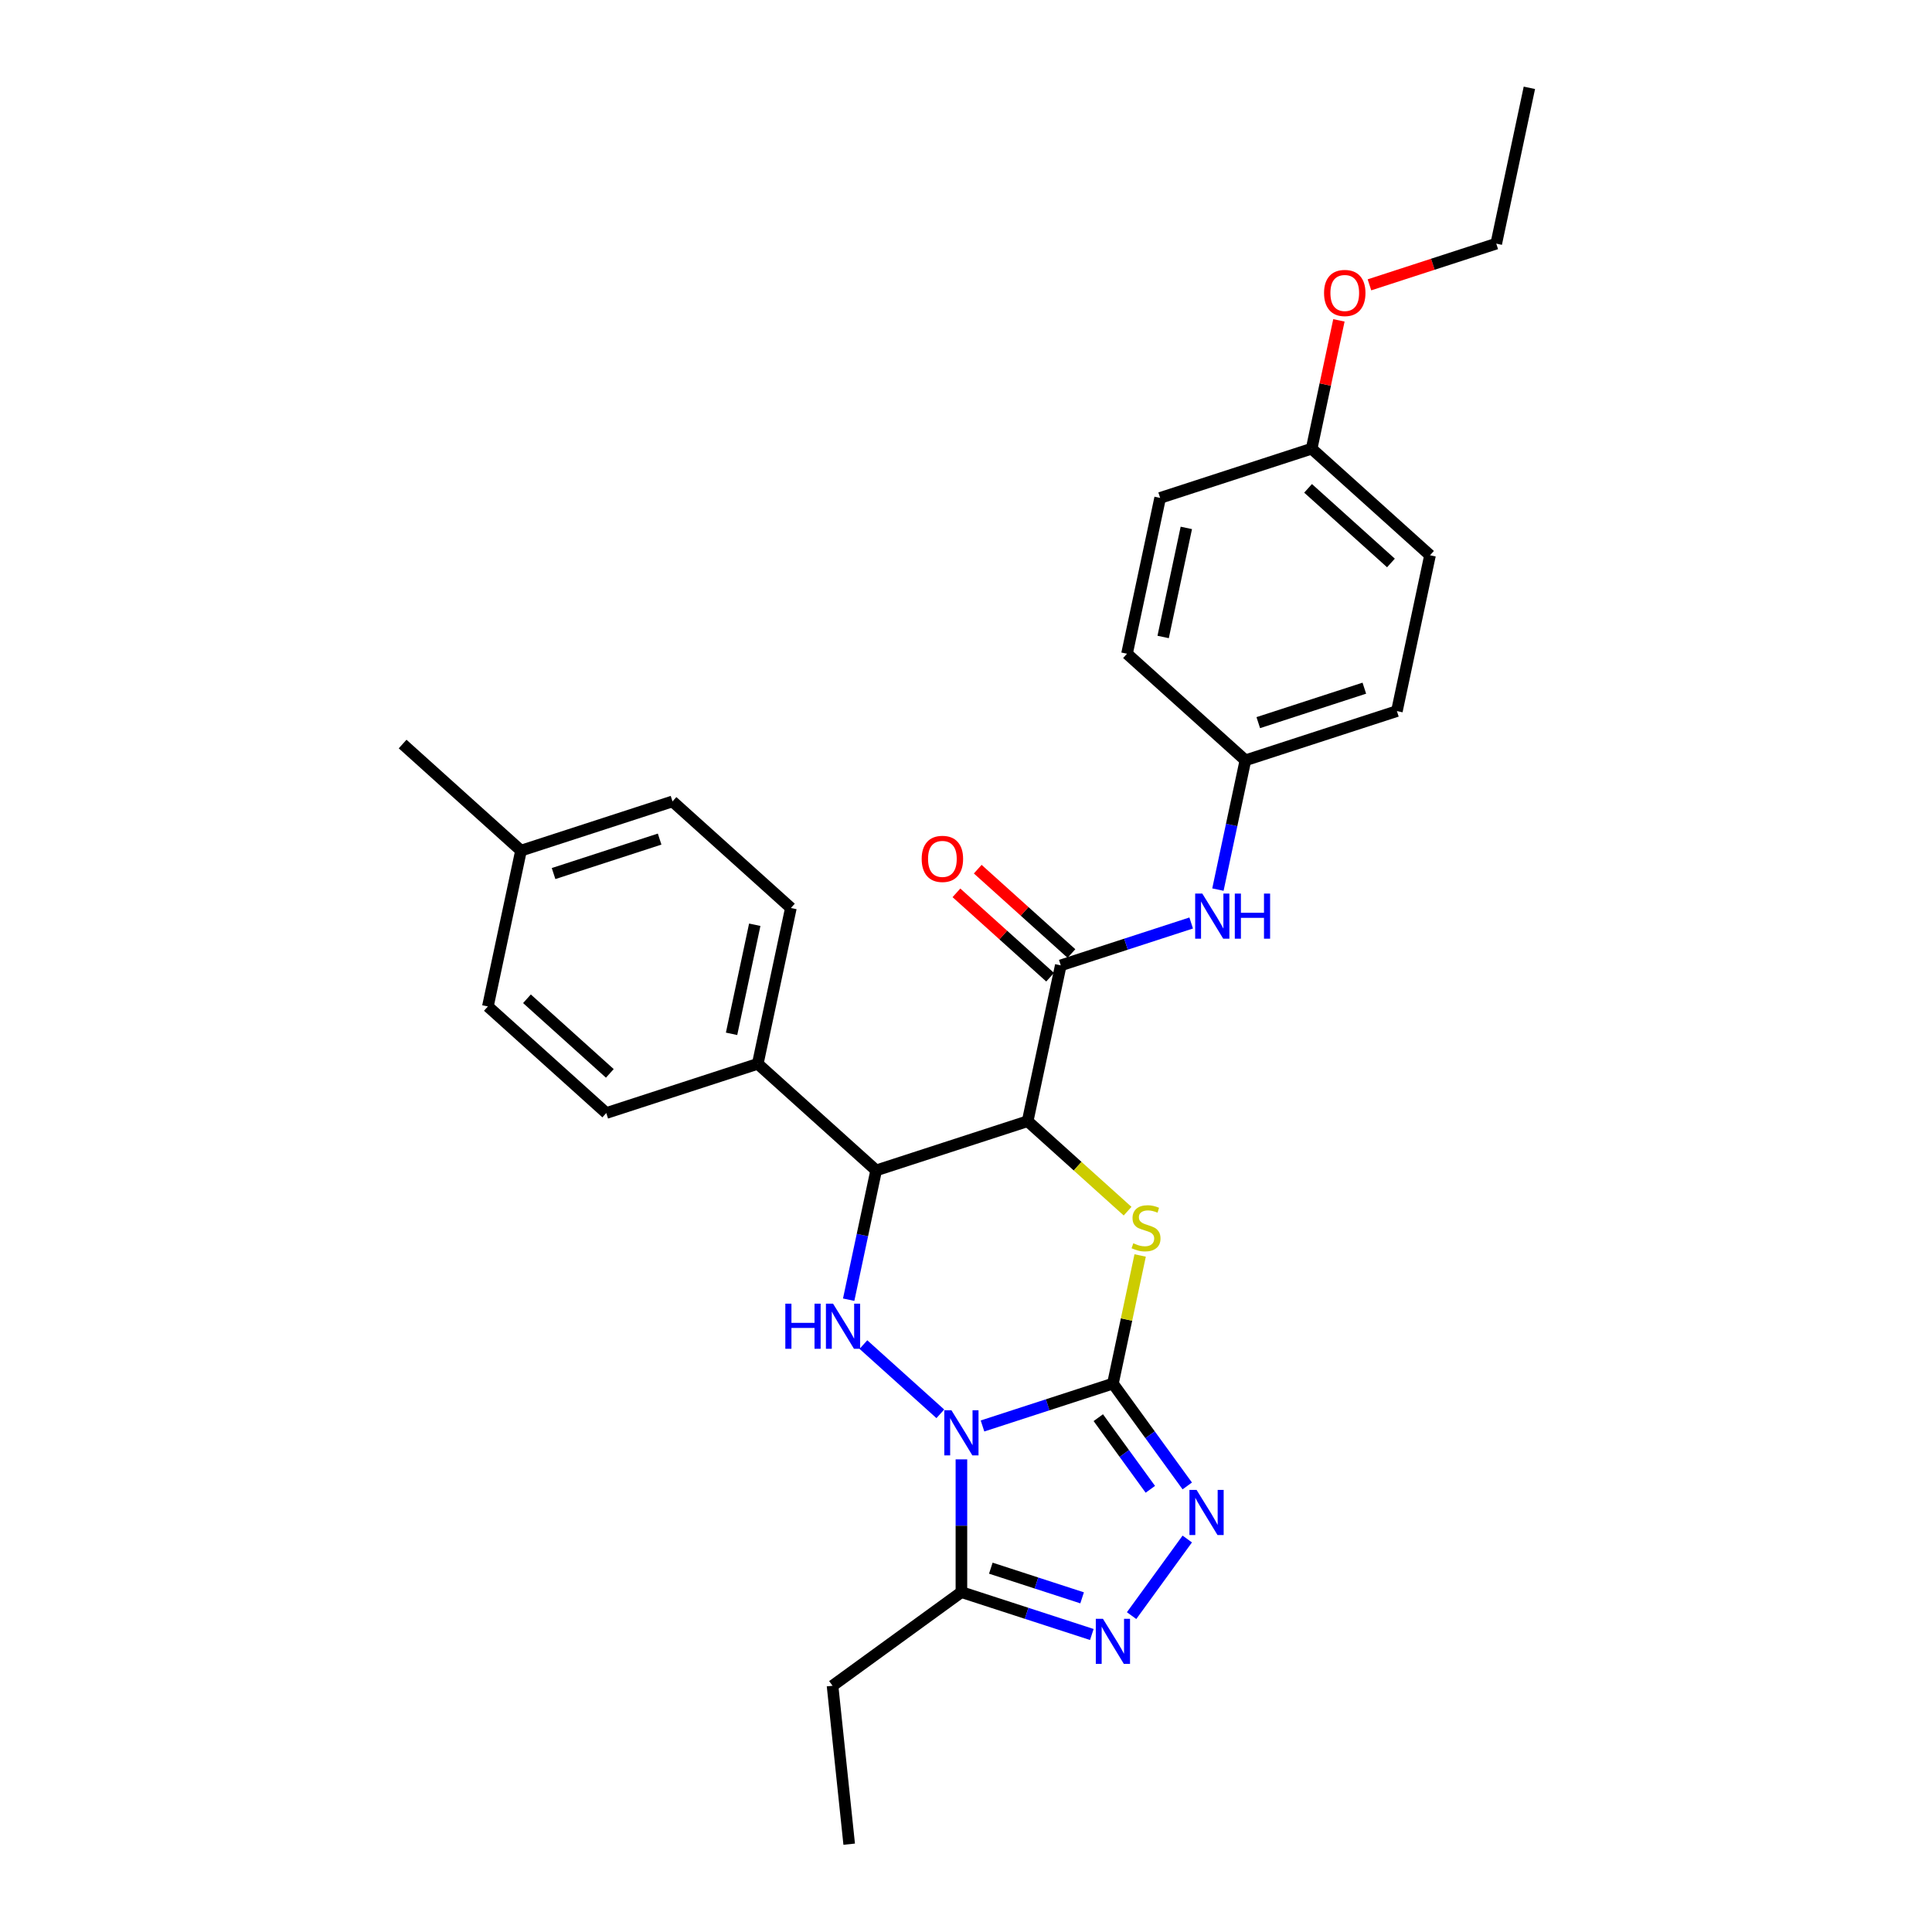 <?xml version='1.0' encoding='iso-8859-1'?>
<svg version='1.1' baseProfile='full'
              xmlns='http://www.w3.org/2000/svg'
                      xmlns:rdkit='http://www.rdkit.org/xml'
                      xmlns:xlink='http://www.w3.org/1999/xlink'
                  xml:space='preserve'
width='1000px' height='1000px' viewBox='0 0 1000 1000'>
<!-- END OF HEADER -->
<rect style='opacity:1.0;fill:#FFFFFF;stroke:none' width='1000' height='1000' x='0' y='0'> </rect>
<path class='bond-0' d='M 508.542,738.079 L 542.293,727.112' style='fill:none;fill-rule:evenodd;stroke:#0000FF;stroke-width:6px;stroke-linecap:butt;stroke-linejoin:miter;stroke-opacity:1' />
<path class='bond-0' d='M 542.293,727.112 L 576.043,716.146' style='fill:none;fill-rule:evenodd;stroke:#000000;stroke-width:6px;stroke-linecap:butt;stroke-linejoin:miter;stroke-opacity:1' />
<path class='bond-3' d='M 486.709,731.796 L 446.9,695.952' style='fill:none;fill-rule:evenodd;stroke:#0000FF;stroke-width:6px;stroke-linecap:butt;stroke-linejoin:miter;stroke-opacity:1' />
<path class='bond-6' d='M 497.626,755.362 L 497.626,789.721' style='fill:none;fill-rule:evenodd;stroke:#0000FF;stroke-width:6px;stroke-linecap:butt;stroke-linejoin:miter;stroke-opacity:1' />
<path class='bond-6' d='M 497.626,789.721 L 497.626,824.079' style='fill:none;fill-rule:evenodd;stroke:#000000;stroke-width:6px;stroke-linecap:butt;stroke-linejoin:miter;stroke-opacity:1' />
<path class='bond-2' d='M 576.043,716.146 L 583.092,682.986' style='fill:none;fill-rule:evenodd;stroke:#000000;stroke-width:6px;stroke-linecap:butt;stroke-linejoin:miter;stroke-opacity:1' />
<path class='bond-2' d='M 583.092,682.986 L 590.14,649.825' style='fill:none;fill-rule:evenodd;stroke:#CCCC00;stroke-width:6px;stroke-linecap:butt;stroke-linejoin:miter;stroke-opacity:1' />
<path class='bond-4' d='M 576.043,716.146 L 595.286,742.631' style='fill:none;fill-rule:evenodd;stroke:#000000;stroke-width:6px;stroke-linecap:butt;stroke-linejoin:miter;stroke-opacity:1' />
<path class='bond-4' d='M 595.286,742.631 L 614.528,769.116' style='fill:none;fill-rule:evenodd;stroke:#0000FF;stroke-width:6px;stroke-linecap:butt;stroke-linejoin:miter;stroke-opacity:1' />
<path class='bond-4' d='M 568.475,733.785 L 581.944,752.324' style='fill:none;fill-rule:evenodd;stroke:#000000;stroke-width:6px;stroke-linecap:butt;stroke-linejoin:miter;stroke-opacity:1' />
<path class='bond-4' d='M 581.944,752.324 L 595.414,770.863' style='fill:none;fill-rule:evenodd;stroke:#0000FF;stroke-width:6px;stroke-linecap:butt;stroke-linejoin:miter;stroke-opacity:1' />
<path class='bond-1' d='M 531.912,580.323 L 453.494,605.802' style='fill:none;fill-rule:evenodd;stroke:#000000;stroke-width:6px;stroke-linecap:butt;stroke-linejoin:miter;stroke-opacity:1' />
<path class='bond-8' d='M 531.912,580.323 L 549.055,499.671' style='fill:none;fill-rule:evenodd;stroke:#000000;stroke-width:6px;stroke-linecap:butt;stroke-linejoin:miter;stroke-opacity:1' />
<path class='bond-30' d='M 531.912,580.323 L 557.775,603.61' style='fill:none;fill-rule:evenodd;stroke:#000000;stroke-width:6px;stroke-linecap:butt;stroke-linejoin:miter;stroke-opacity:1' />
<path class='bond-30' d='M 557.775,603.61 L 583.638,626.898' style='fill:none;fill-rule:evenodd;stroke:#CCCC00;stroke-width:6px;stroke-linecap:butt;stroke-linejoin:miter;stroke-opacity:1' />
<path class='bond-5' d='M 439.271,672.717 L 446.382,639.259' style='fill:none;fill-rule:evenodd;stroke:#0000FF;stroke-width:6px;stroke-linecap:butt;stroke-linejoin:miter;stroke-opacity:1' />
<path class='bond-5' d='M 446.382,639.259 L 453.494,605.802' style='fill:none;fill-rule:evenodd;stroke:#000000;stroke-width:6px;stroke-linecap:butt;stroke-linejoin:miter;stroke-opacity:1' />
<path class='bond-29' d='M 614.528,796.589 L 585.715,836.246' style='fill:none;fill-rule:evenodd;stroke:#0000FF;stroke-width:6px;stroke-linecap:butt;stroke-linejoin:miter;stroke-opacity:1' />
<path class='bond-10' d='M 453.494,605.802 L 392.219,550.63' style='fill:none;fill-rule:evenodd;stroke:#000000;stroke-width:6px;stroke-linecap:butt;stroke-linejoin:miter;stroke-opacity:1' />
<path class='bond-7' d='M 497.626,824.079 L 531.376,835.045' style='fill:none;fill-rule:evenodd;stroke:#000000;stroke-width:6px;stroke-linecap:butt;stroke-linejoin:miter;stroke-opacity:1' />
<path class='bond-7' d='M 531.376,835.045 L 565.127,846.011' style='fill:none;fill-rule:evenodd;stroke:#0000FF;stroke-width:6px;stroke-linecap:butt;stroke-linejoin:miter;stroke-opacity:1' />
<path class='bond-7' d='M 512.847,811.685 L 536.472,819.362' style='fill:none;fill-rule:evenodd;stroke:#000000;stroke-width:6px;stroke-linecap:butt;stroke-linejoin:miter;stroke-opacity:1' />
<path class='bond-7' d='M 536.472,819.362 L 560.097,827.038' style='fill:none;fill-rule:evenodd;stroke:#0000FF;stroke-width:6px;stroke-linecap:butt;stroke-linejoin:miter;stroke-opacity:1' />
<path class='bond-16' d='M 497.626,824.079 L 430.919,872.544' style='fill:none;fill-rule:evenodd;stroke:#000000;stroke-width:6px;stroke-linecap:butt;stroke-linejoin:miter;stroke-opacity:1' />
<path class='bond-9' d='M 549.055,499.671 L 582.805,488.705' style='fill:none;fill-rule:evenodd;stroke:#000000;stroke-width:6px;stroke-linecap:butt;stroke-linejoin:miter;stroke-opacity:1' />
<path class='bond-9' d='M 582.805,488.705 L 616.556,477.739' style='fill:none;fill-rule:evenodd;stroke:#0000FF;stroke-width:6px;stroke-linecap:butt;stroke-linejoin:miter;stroke-opacity:1' />
<path class='bond-11' d='M 554.572,493.544 L 530.325,471.711' style='fill:none;fill-rule:evenodd;stroke:#000000;stroke-width:6px;stroke-linecap:butt;stroke-linejoin:miter;stroke-opacity:1' />
<path class='bond-11' d='M 530.325,471.711 L 506.077,449.879' style='fill:none;fill-rule:evenodd;stroke:#FF0000;stroke-width:6px;stroke-linecap:butt;stroke-linejoin:miter;stroke-opacity:1' />
<path class='bond-11' d='M 543.537,505.799 L 519.29,483.966' style='fill:none;fill-rule:evenodd;stroke:#000000;stroke-width:6px;stroke-linecap:butt;stroke-linejoin:miter;stroke-opacity:1' />
<path class='bond-11' d='M 519.29,483.966 L 495.043,462.134' style='fill:none;fill-rule:evenodd;stroke:#FF0000;stroke-width:6px;stroke-linecap:butt;stroke-linejoin:miter;stroke-opacity:1' />
<path class='bond-14' d='M 630.392,460.455 L 637.504,426.997' style='fill:none;fill-rule:evenodd;stroke:#0000FF;stroke-width:6px;stroke-linecap:butt;stroke-linejoin:miter;stroke-opacity:1' />
<path class='bond-14' d='M 637.504,426.997 L 644.615,393.54' style='fill:none;fill-rule:evenodd;stroke:#000000;stroke-width:6px;stroke-linecap:butt;stroke-linejoin:miter;stroke-opacity:1' />
<path class='bond-12' d='M 392.219,550.63 L 409.362,469.979' style='fill:none;fill-rule:evenodd;stroke:#000000;stroke-width:6px;stroke-linecap:butt;stroke-linejoin:miter;stroke-opacity:1' />
<path class='bond-12' d='M 378.66,535.104 L 390.66,478.648' style='fill:none;fill-rule:evenodd;stroke:#000000;stroke-width:6px;stroke-linecap:butt;stroke-linejoin:miter;stroke-opacity:1' />
<path class='bond-13' d='M 392.219,550.63 L 313.801,576.11' style='fill:none;fill-rule:evenodd;stroke:#000000;stroke-width:6px;stroke-linecap:butt;stroke-linejoin:miter;stroke-opacity:1' />
<path class='bond-18' d='M 409.362,469.979 L 348.087,414.806' style='fill:none;fill-rule:evenodd;stroke:#000000;stroke-width:6px;stroke-linecap:butt;stroke-linejoin:miter;stroke-opacity:1' />
<path class='bond-17' d='M 313.801,576.11 L 252.527,520.937' style='fill:none;fill-rule:evenodd;stroke:#000000;stroke-width:6px;stroke-linecap:butt;stroke-linejoin:miter;stroke-opacity:1' />
<path class='bond-17' d='M 315.645,555.579 L 272.752,516.958' style='fill:none;fill-rule:evenodd;stroke:#000000;stroke-width:6px;stroke-linecap:butt;stroke-linejoin:miter;stroke-opacity:1' />
<path class='bond-20' d='M 644.615,393.54 L 583.341,338.368' style='fill:none;fill-rule:evenodd;stroke:#000000;stroke-width:6px;stroke-linecap:butt;stroke-linejoin:miter;stroke-opacity:1' />
<path class='bond-21' d='M 644.615,393.54 L 723.033,368.061' style='fill:none;fill-rule:evenodd;stroke:#000000;stroke-width:6px;stroke-linecap:butt;stroke-linejoin:miter;stroke-opacity:1' />
<path class='bond-21' d='M 651.282,374.035 L 706.175,356.199' style='fill:none;fill-rule:evenodd;stroke:#000000;stroke-width:6px;stroke-linecap:butt;stroke-linejoin:miter;stroke-opacity:1' />
<path class='bond-15' d='M 678.901,232.237 L 740.176,287.409' style='fill:none;fill-rule:evenodd;stroke:#000000;stroke-width:6px;stroke-linecap:butt;stroke-linejoin:miter;stroke-opacity:1' />
<path class='bond-15' d='M 677.058,252.768 L 719.951,291.388' style='fill:none;fill-rule:evenodd;stroke:#000000;stroke-width:6px;stroke-linecap:butt;stroke-linejoin:miter;stroke-opacity:1' />
<path class='bond-24' d='M 678.901,232.237 L 685.96,199.027' style='fill:none;fill-rule:evenodd;stroke:#000000;stroke-width:6px;stroke-linecap:butt;stroke-linejoin:miter;stroke-opacity:1' />
<path class='bond-24' d='M 685.96,199.027 L 693.019,165.817' style='fill:none;fill-rule:evenodd;stroke:#FF0000;stroke-width:6px;stroke-linecap:butt;stroke-linejoin:miter;stroke-opacity:1' />
<path class='bond-32' d='M 678.901,232.237 L 600.484,257.717' style='fill:none;fill-rule:evenodd;stroke:#000000;stroke-width:6px;stroke-linecap:butt;stroke-linejoin:miter;stroke-opacity:1' />
<path class='bond-27' d='M 430.919,872.544 L 439.538,954.545' style='fill:none;fill-rule:evenodd;stroke:#000000;stroke-width:6px;stroke-linecap:butt;stroke-linejoin:miter;stroke-opacity:1' />
<path class='bond-19' d='M 252.527,520.937 L 269.67,440.286' style='fill:none;fill-rule:evenodd;stroke:#000000;stroke-width:6px;stroke-linecap:butt;stroke-linejoin:miter;stroke-opacity:1' />
<path class='bond-31' d='M 348.087,414.806 L 269.67,440.286' style='fill:none;fill-rule:evenodd;stroke:#000000;stroke-width:6px;stroke-linecap:butt;stroke-linejoin:miter;stroke-opacity:1' />
<path class='bond-31' d='M 341.421,434.312 L 286.528,452.148' style='fill:none;fill-rule:evenodd;stroke:#000000;stroke-width:6px;stroke-linecap:butt;stroke-linejoin:miter;stroke-opacity:1' />
<path class='bond-26' d='M 269.67,440.286 L 208.395,385.114' style='fill:none;fill-rule:evenodd;stroke:#000000;stroke-width:6px;stroke-linecap:butt;stroke-linejoin:miter;stroke-opacity:1' />
<path class='bond-22' d='M 583.341,338.368 L 600.484,257.717' style='fill:none;fill-rule:evenodd;stroke:#000000;stroke-width:6px;stroke-linecap:butt;stroke-linejoin:miter;stroke-opacity:1' />
<path class='bond-22' d='M 602.042,329.699 L 614.042,273.243' style='fill:none;fill-rule:evenodd;stroke:#000000;stroke-width:6px;stroke-linecap:butt;stroke-linejoin:miter;stroke-opacity:1' />
<path class='bond-23' d='M 723.033,368.061 L 740.176,287.409' style='fill:none;fill-rule:evenodd;stroke:#000000;stroke-width:6px;stroke-linecap:butt;stroke-linejoin:miter;stroke-opacity:1' />
<path class='bond-25' d='M 708.825,147.433 L 741.643,136.77' style='fill:none;fill-rule:evenodd;stroke:#FF0000;stroke-width:6px;stroke-linecap:butt;stroke-linejoin:miter;stroke-opacity:1' />
<path class='bond-25' d='M 741.643,136.77 L 774.462,126.106' style='fill:none;fill-rule:evenodd;stroke:#000000;stroke-width:6px;stroke-linecap:butt;stroke-linejoin:miter;stroke-opacity:1' />
<path class='bond-28' d='M 774.462,126.106 L 791.605,45.455' style='fill:none;fill-rule:evenodd;stroke:#000000;stroke-width:6px;stroke-linecap:butt;stroke-linejoin:miter;stroke-opacity:1' />
<path  class='atom-0' d='M 492.464 729.95
L 500.116 742.318
Q 500.874 743.539, 502.095 745.748
Q 503.315 747.958, 503.381 748.09
L 503.381 729.95
L 506.481 729.95
L 506.481 753.301
L 503.282 753.301
L 495.07 739.779
Q 494.113 738.196, 493.091 736.382
Q 492.101 734.568, 491.804 734.007
L 491.804 753.301
L 488.77 753.301
L 488.77 729.95
L 492.464 729.95
' fill='#0000FF'/>
<path  class='atom-3' d='M 586.59 643.509
Q 586.854 643.608, 587.942 644.07
Q 589.031 644.532, 590.218 644.828
Q 591.438 645.092, 592.626 645.092
Q 594.835 645.092, 596.122 644.037
Q 597.408 642.948, 597.408 641.069
Q 597.408 639.782, 596.748 638.991
Q 596.122 638.199, 595.132 637.77
Q 594.143 637.342, 592.494 636.847
Q 590.416 636.22, 589.163 635.627
Q 587.942 635.033, 587.052 633.78
Q 586.194 632.526, 586.194 630.416
Q 586.194 627.48, 588.173 625.666
Q 590.185 623.852, 594.143 623.852
Q 596.847 623.852, 599.915 625.139
L 599.156 627.678
Q 596.353 626.524, 594.242 626.524
Q 591.966 626.524, 590.713 627.48
Q 589.459 628.404, 589.492 630.02
Q 589.492 631.273, 590.119 632.032
Q 590.779 632.79, 591.702 633.219
Q 592.659 633.648, 594.242 634.142
Q 596.353 634.802, 597.606 635.462
Q 598.859 636.121, 599.75 637.474
Q 600.673 638.793, 600.673 641.069
Q 600.673 644.301, 598.496 646.049
Q 596.353 647.764, 592.758 647.764
Q 590.68 647.764, 589.097 647.302
Q 587.547 646.873, 585.7 646.115
L 586.59 643.509
' fill='#CCCC00'/>
<path  class='atom-4' d='M 406.486 674.778
L 409.652 674.778
L 409.652 684.706
L 421.592 684.706
L 421.592 674.778
L 424.758 674.778
L 424.758 698.129
L 421.592 698.129
L 421.592 687.344
L 409.652 687.344
L 409.652 698.129
L 406.486 698.129
L 406.486 674.778
' fill='#0000FF'/>
<path  class='atom-4' d='M 431.189 674.778
L 438.841 687.146
Q 439.599 688.367, 440.82 690.576
Q 442.04 692.786, 442.106 692.918
L 442.106 674.778
L 445.206 674.778
L 445.206 698.129
L 442.007 698.129
L 433.795 684.607
Q 432.838 683.024, 431.816 681.21
Q 430.826 679.396, 430.53 678.835
L 430.53 698.129
L 427.495 698.129
L 427.495 674.778
L 431.189 674.778
' fill='#0000FF'/>
<path  class='atom-5' d='M 619.347 771.177
L 626.998 783.545
Q 627.757 784.765, 628.977 786.975
Q 630.197 789.185, 630.263 789.317
L 630.263 771.177
L 633.364 771.177
L 633.364 794.528
L 630.165 794.528
L 621.952 781.005
Q 620.996 779.422, 619.973 777.608
Q 618.984 775.794, 618.687 775.234
L 618.687 794.528
L 615.653 794.528
L 615.653 771.177
L 619.347 771.177
' fill='#0000FF'/>
<path  class='atom-8' d='M 570.882 837.883
L 578.533 850.251
Q 579.292 851.471, 580.512 853.681
Q 581.733 855.891, 581.799 856.023
L 581.799 837.883
L 584.899 837.883
L 584.899 861.234
L 581.7 861.234
L 573.487 847.711
Q 572.531 846.128, 571.508 844.314
Q 570.519 842.5, 570.222 841.94
L 570.222 861.234
L 567.188 861.234
L 567.188 837.883
L 570.882 837.883
' fill='#0000FF'/>
<path  class='atom-10' d='M 622.311 462.516
L 629.962 474.884
Q 630.721 476.105, 631.941 478.314
Q 633.162 480.524, 633.228 480.656
L 633.228 462.516
L 636.328 462.516
L 636.328 485.867
L 633.129 485.867
L 624.916 472.345
Q 623.96 470.762, 622.937 468.948
Q 621.948 467.134, 621.651 466.573
L 621.651 485.867
L 618.617 485.867
L 618.617 462.516
L 622.311 462.516
' fill='#0000FF'/>
<path  class='atom-10' d='M 639.131 462.516
L 642.297 462.516
L 642.297 472.444
L 654.237 472.444
L 654.237 462.516
L 657.403 462.516
L 657.403 485.867
L 654.237 485.867
L 654.237 475.082
L 642.297 475.082
L 642.297 485.867
L 639.131 485.867
L 639.131 462.516
' fill='#0000FF'/>
<path  class='atom-12' d='M 477.061 444.565
Q 477.061 438.958, 479.831 435.825
Q 482.602 432.692, 487.78 432.692
Q 492.958 432.692, 495.728 435.825
Q 498.499 438.958, 498.499 444.565
Q 498.499 450.238, 495.695 453.47
Q 492.892 456.669, 487.78 456.669
Q 482.635 456.669, 479.831 453.47
Q 477.061 450.271, 477.061 444.565
M 487.78 454.031
Q 491.342 454.031, 493.255 451.656
Q 495.201 449.248, 495.201 444.565
Q 495.201 439.981, 493.255 437.672
Q 491.342 435.33, 487.78 435.33
Q 484.218 435.33, 482.272 437.639
Q 480.359 439.948, 480.359 444.565
Q 480.359 449.281, 482.272 451.656
Q 484.218 454.031, 487.78 454.031
' fill='#FF0000'/>
<path  class='atom-25' d='M 685.325 151.652
Q 685.325 146.045, 688.096 142.911
Q 690.866 139.778, 696.044 139.778
Q 701.222 139.778, 703.993 142.911
Q 706.763 146.045, 706.763 151.652
Q 706.763 157.324, 703.96 160.556
Q 701.157 163.756, 696.044 163.756
Q 690.899 163.756, 688.096 160.556
Q 685.325 157.357, 685.325 151.652
M 696.044 161.117
Q 699.606 161.117, 701.519 158.742
Q 703.465 156.335, 703.465 151.652
Q 703.465 147.067, 701.519 144.758
Q 699.606 142.417, 696.044 142.417
Q 692.482 142.417, 690.537 144.725
Q 688.624 147.034, 688.624 151.652
Q 688.624 156.368, 690.537 158.742
Q 692.482 161.117, 696.044 161.117
' fill='#FF0000'/>
</svg>
